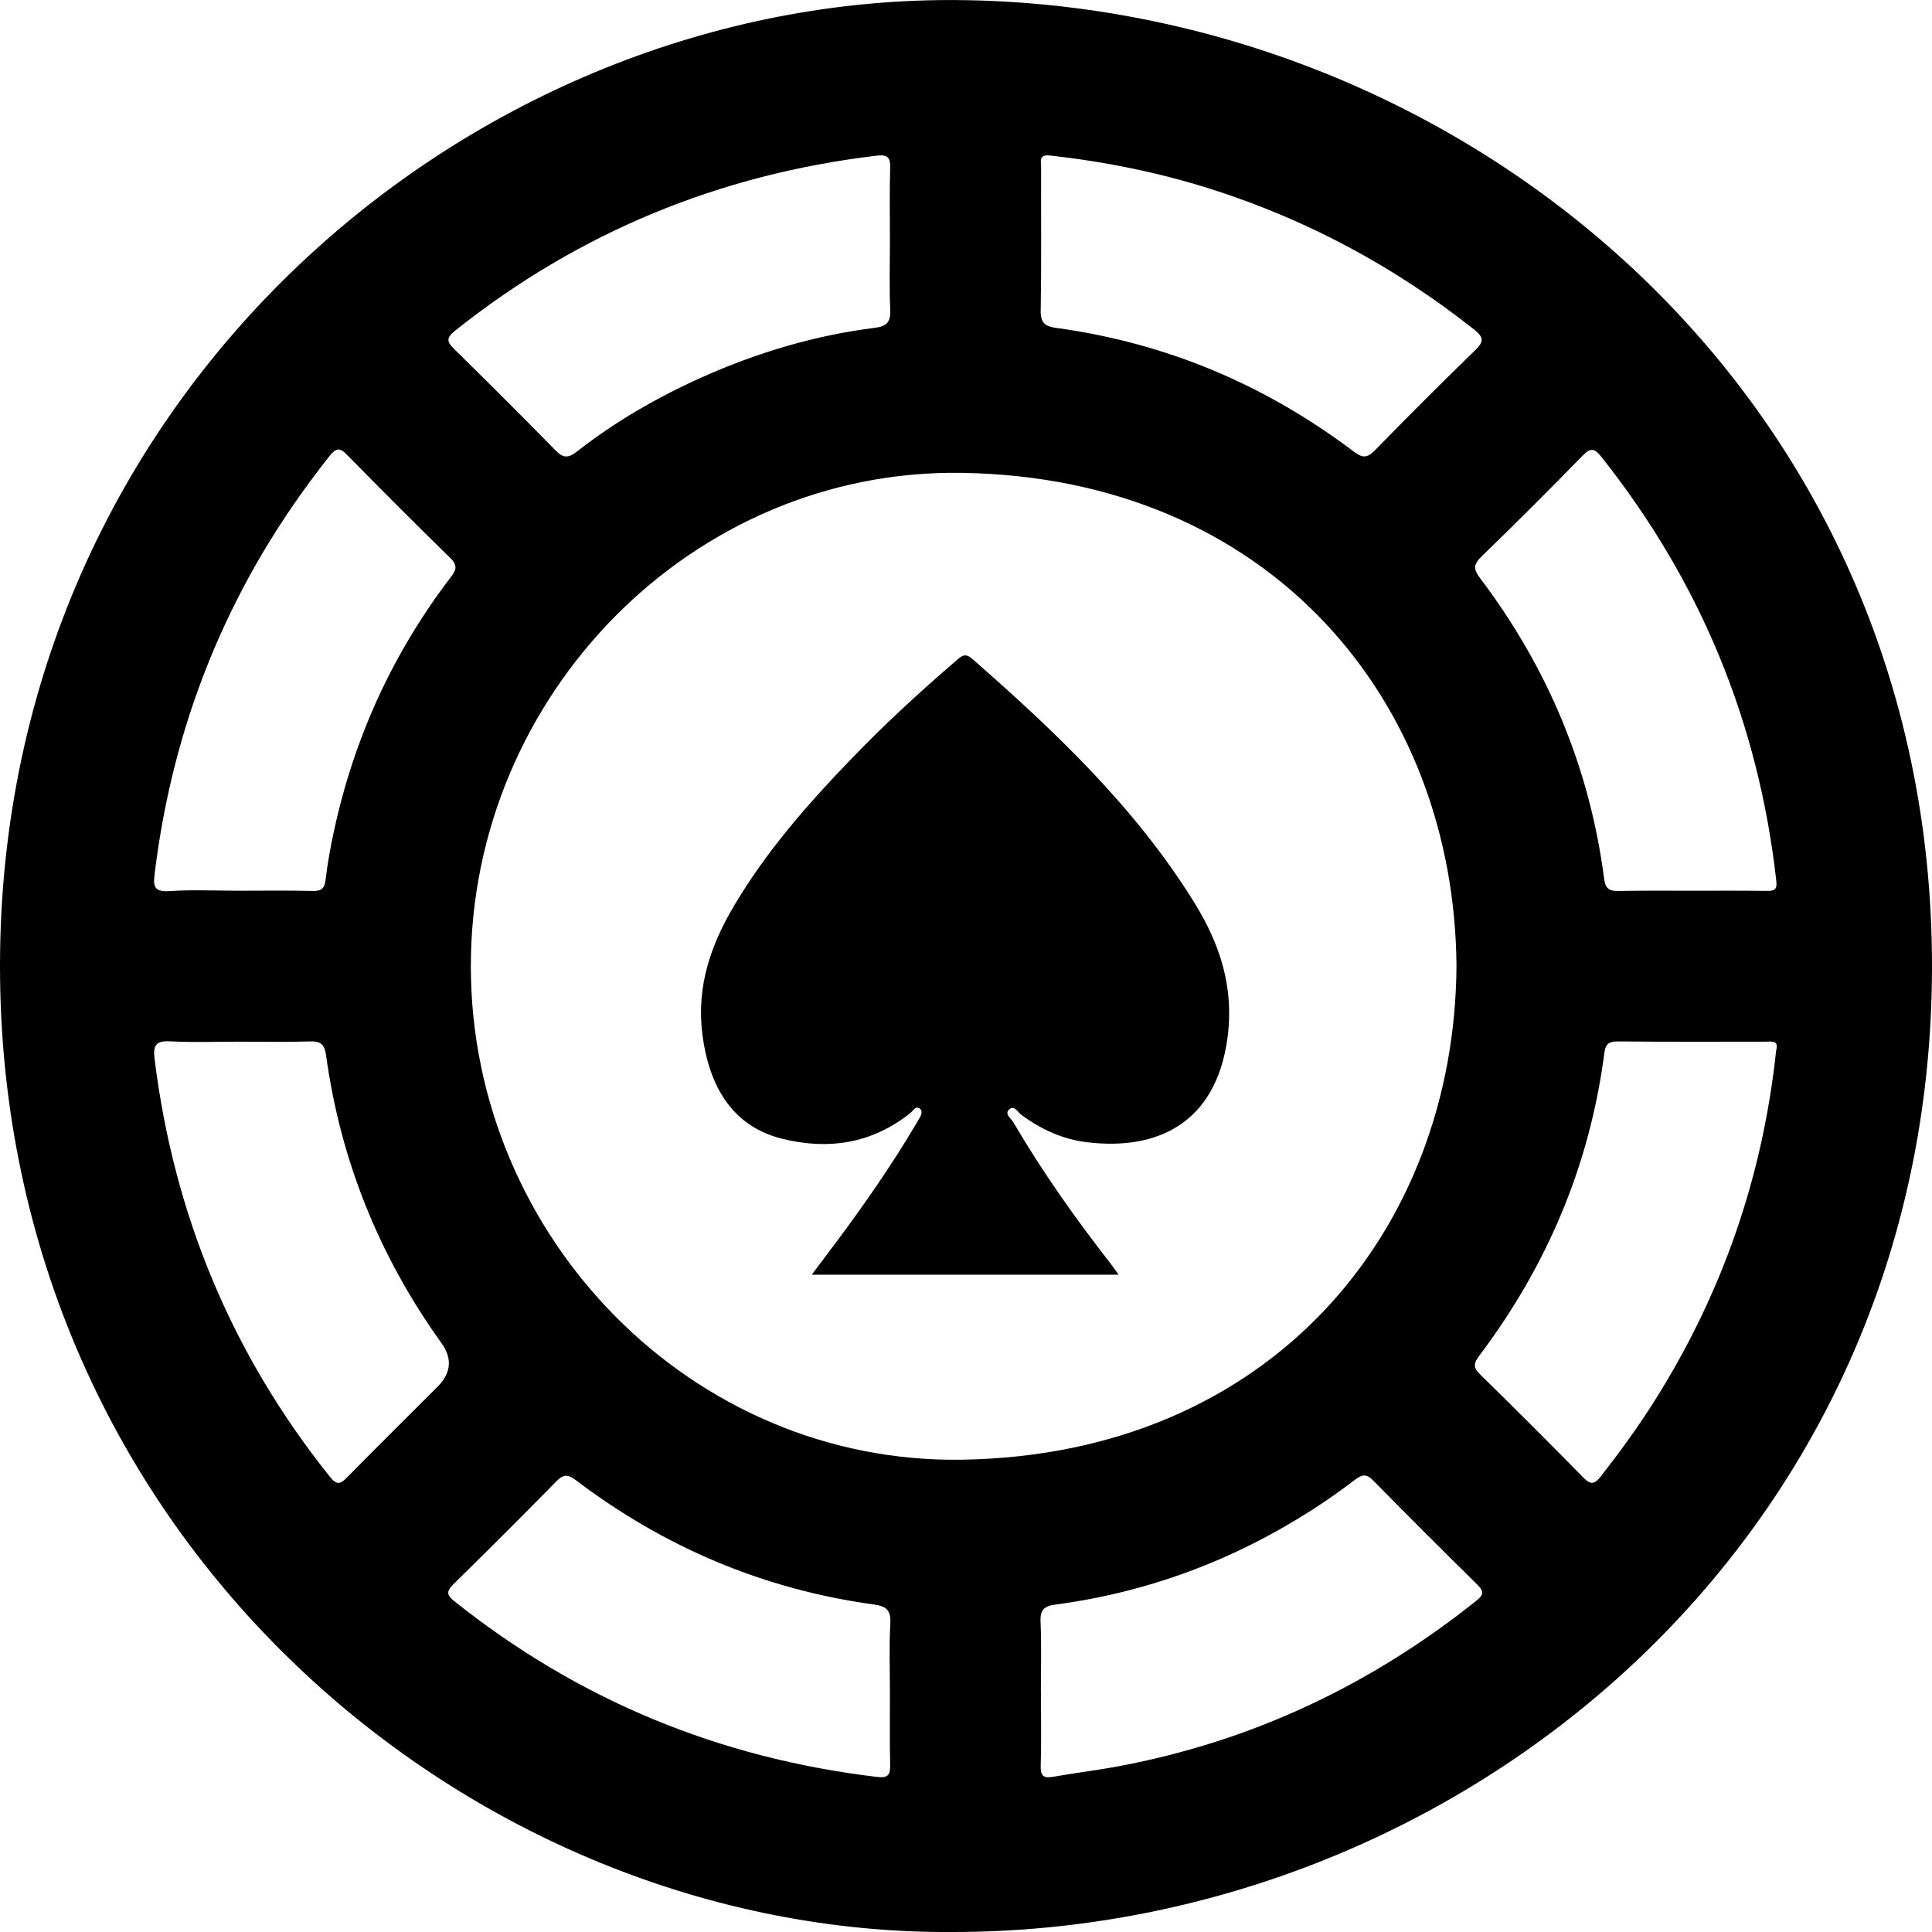 <svg width="24" height="24" viewBox="0 0 24 24" fill="none" xmlns="http://www.w3.org/2000/svg">
<g clip-path="url(#clip0_19020_138110)">
<path d="M11.837 24C5.871 24.044 -0.004 19.125 1.80041e-06 11.993C0.004 4.876 5.889 -0.059 11.912 0.001C18.15 0.063 24.005 4.863 24 12.011C23.995 19.181 18.091 24 11.837 24ZM18.093 12.002C18.069 8.717 15.787 5.934 11.95 5.874C8.602 5.821 5.847 8.632 5.849 12.004C5.85 15.376 8.601 18.186 11.951 18.133C15.794 18.071 18.071 15.284 18.093 12.002ZM11.055 21.027C11.055 20.739 11.044 20.451 11.06 20.166C11.069 20.002 11.01 19.953 10.858 19.932C9.487 19.744 8.254 19.222 7.153 18.387C7.064 18.32 7.006 18.306 6.917 18.396C6.493 18.828 6.064 19.256 5.632 19.68C5.542 19.77 5.548 19.815 5.647 19.893C7.19 21.123 8.943 21.843 10.9 22.074C11.03 22.089 11.061 22.049 11.058 21.926C11.051 21.627 11.055 21.327 11.055 21.027ZM11.055 3.005C11.055 2.699 11.049 2.393 11.058 2.087C11.062 1.952 11.024 1.918 10.889 1.934C8.937 2.166 7.191 2.884 5.653 4.108C5.545 4.195 5.546 4.242 5.641 4.335C6.064 4.75 6.484 5.169 6.899 5.593C6.993 5.689 7.055 5.696 7.163 5.612C7.641 5.238 8.164 4.936 8.719 4.687C9.406 4.38 10.121 4.166 10.869 4.072C11.017 4.054 11.066 3.998 11.059 3.847C11.046 3.567 11.055 3.286 11.055 3.005ZM2.979 12.94C2.692 12.94 2.403 12.951 2.117 12.936C1.939 12.926 1.899 12.981 1.92 13.152C2.159 15.088 2.879 16.82 4.098 18.345C4.181 18.45 4.228 18.439 4.312 18.352C4.684 17.974 5.061 17.601 5.436 17.226C5.605 17.057 5.621 16.877 5.485 16.686C4.714 15.612 4.231 14.421 4.051 13.112C4.031 12.966 3.978 12.931 3.841 12.937C3.554 12.947 3.267 12.94 2.98 12.94L2.979 12.94ZM2.965 11.065C3.27 11.065 3.577 11.06 3.883 11.068C3.996 11.071 4.032 11.035 4.045 10.926C4.068 10.728 4.104 10.53 4.146 10.335C4.396 9.171 4.878 8.113 5.602 7.167C5.67 7.079 5.685 7.021 5.595 6.933C5.162 6.51 4.734 6.081 4.31 5.649C4.221 5.557 4.174 5.564 4.095 5.663C3.789 6.05 3.507 6.454 3.256 6.88C2.533 8.106 2.097 9.428 1.923 10.839C1.905 10.985 1.894 11.085 2.103 11.07C2.389 11.05 2.677 11.065 2.965 11.065ZM12.931 21.024C12.931 21.33 12.937 21.637 12.928 21.942C12.925 22.068 12.97 22.091 13.082 22.072C13.352 22.024 13.625 21.992 13.896 21.941C15.55 21.631 17.025 20.934 18.337 19.887C18.428 19.816 18.44 19.771 18.353 19.686C17.917 19.257 17.484 18.824 17.054 18.387C16.972 18.304 16.918 18.318 16.834 18.381C16.66 18.513 16.482 18.64 16.298 18.757C15.322 19.383 14.259 19.78 13.109 19.933C12.973 19.951 12.92 19.997 12.926 20.143C12.939 20.436 12.93 20.73 12.93 21.024H12.931ZM13.055 1.933C12.897 1.91 12.933 2.011 12.933 2.077C12.931 2.67 12.938 3.264 12.928 3.857C12.925 4.015 12.985 4.055 13.124 4.074C14.49 4.261 15.719 4.78 16.817 5.61C16.921 5.689 16.982 5.695 17.079 5.595C17.489 5.174 17.905 4.759 18.326 4.35C18.432 4.246 18.437 4.192 18.314 4.095C17.329 3.316 16.243 2.73 15.045 2.349C14.389 2.14 13.716 2.007 13.055 1.933ZM21.009 11.065C21.322 11.065 21.634 11.063 21.947 11.067C22.037 11.068 22.079 11.057 22.066 10.944C21.846 8.978 21.122 7.222 19.89 5.672C19.807 5.567 19.758 5.56 19.661 5.659C19.247 6.083 18.827 6.503 18.401 6.916C18.304 7.011 18.302 7.07 18.383 7.178C19.225 8.29 19.748 9.536 19.928 10.921C19.944 11.043 19.996 11.071 20.109 11.068C20.409 11.062 20.709 11.065 21.009 11.065ZM22.064 13.049C22.1 12.916 22.004 12.94 21.933 12.94C21.321 12.94 20.709 12.943 20.096 12.937C19.987 12.937 19.944 12.969 19.93 13.079C19.749 14.471 19.22 15.721 18.377 16.84C18.308 16.93 18.295 16.985 18.385 17.072C18.818 17.496 19.247 17.924 19.671 18.357C19.765 18.452 19.812 18.434 19.887 18.339C20.125 18.034 20.353 17.721 20.559 17.393C21.398 16.061 21.898 14.613 22.064 13.049Z" fill="currentColor"/>
<path d="M13.895 15.835H10.084C10.201 15.678 10.3 15.546 10.399 15.415C10.739 14.959 11.063 14.493 11.354 14.005C11.373 13.973 11.392 13.94 11.411 13.909C11.438 13.865 11.469 13.807 11.429 13.773C11.378 13.73 11.344 13.798 11.308 13.827C10.832 14.206 10.292 14.289 9.716 14.146C9.136 14.002 8.811 13.546 8.724 12.838C8.652 12.255 8.828 11.742 9.118 11.253C9.515 10.582 10.024 9.999 10.562 9.441C10.977 9.008 11.418 8.602 11.873 8.211C11.934 8.159 11.982 8.101 12.075 8.182C13.111 9.09 14.108 10.034 14.839 11.217C15.155 11.727 15.332 12.268 15.249 12.889C15.105 13.965 14.364 14.292 13.508 14.19C13.203 14.154 12.934 14.031 12.687 13.848C12.646 13.819 12.6 13.724 12.537 13.781C12.474 13.838 12.557 13.89 12.586 13.938C12.953 14.564 13.371 15.154 13.818 15.725C13.839 15.753 13.858 15.783 13.897 15.837L13.895 15.835Z" fill="currentColor"/>
</g>
<defs>
<clipPath id="clip0_19020_138110">
<rect width="24" height="24" fill="white"/>
</clipPath>
</defs>
</svg>
